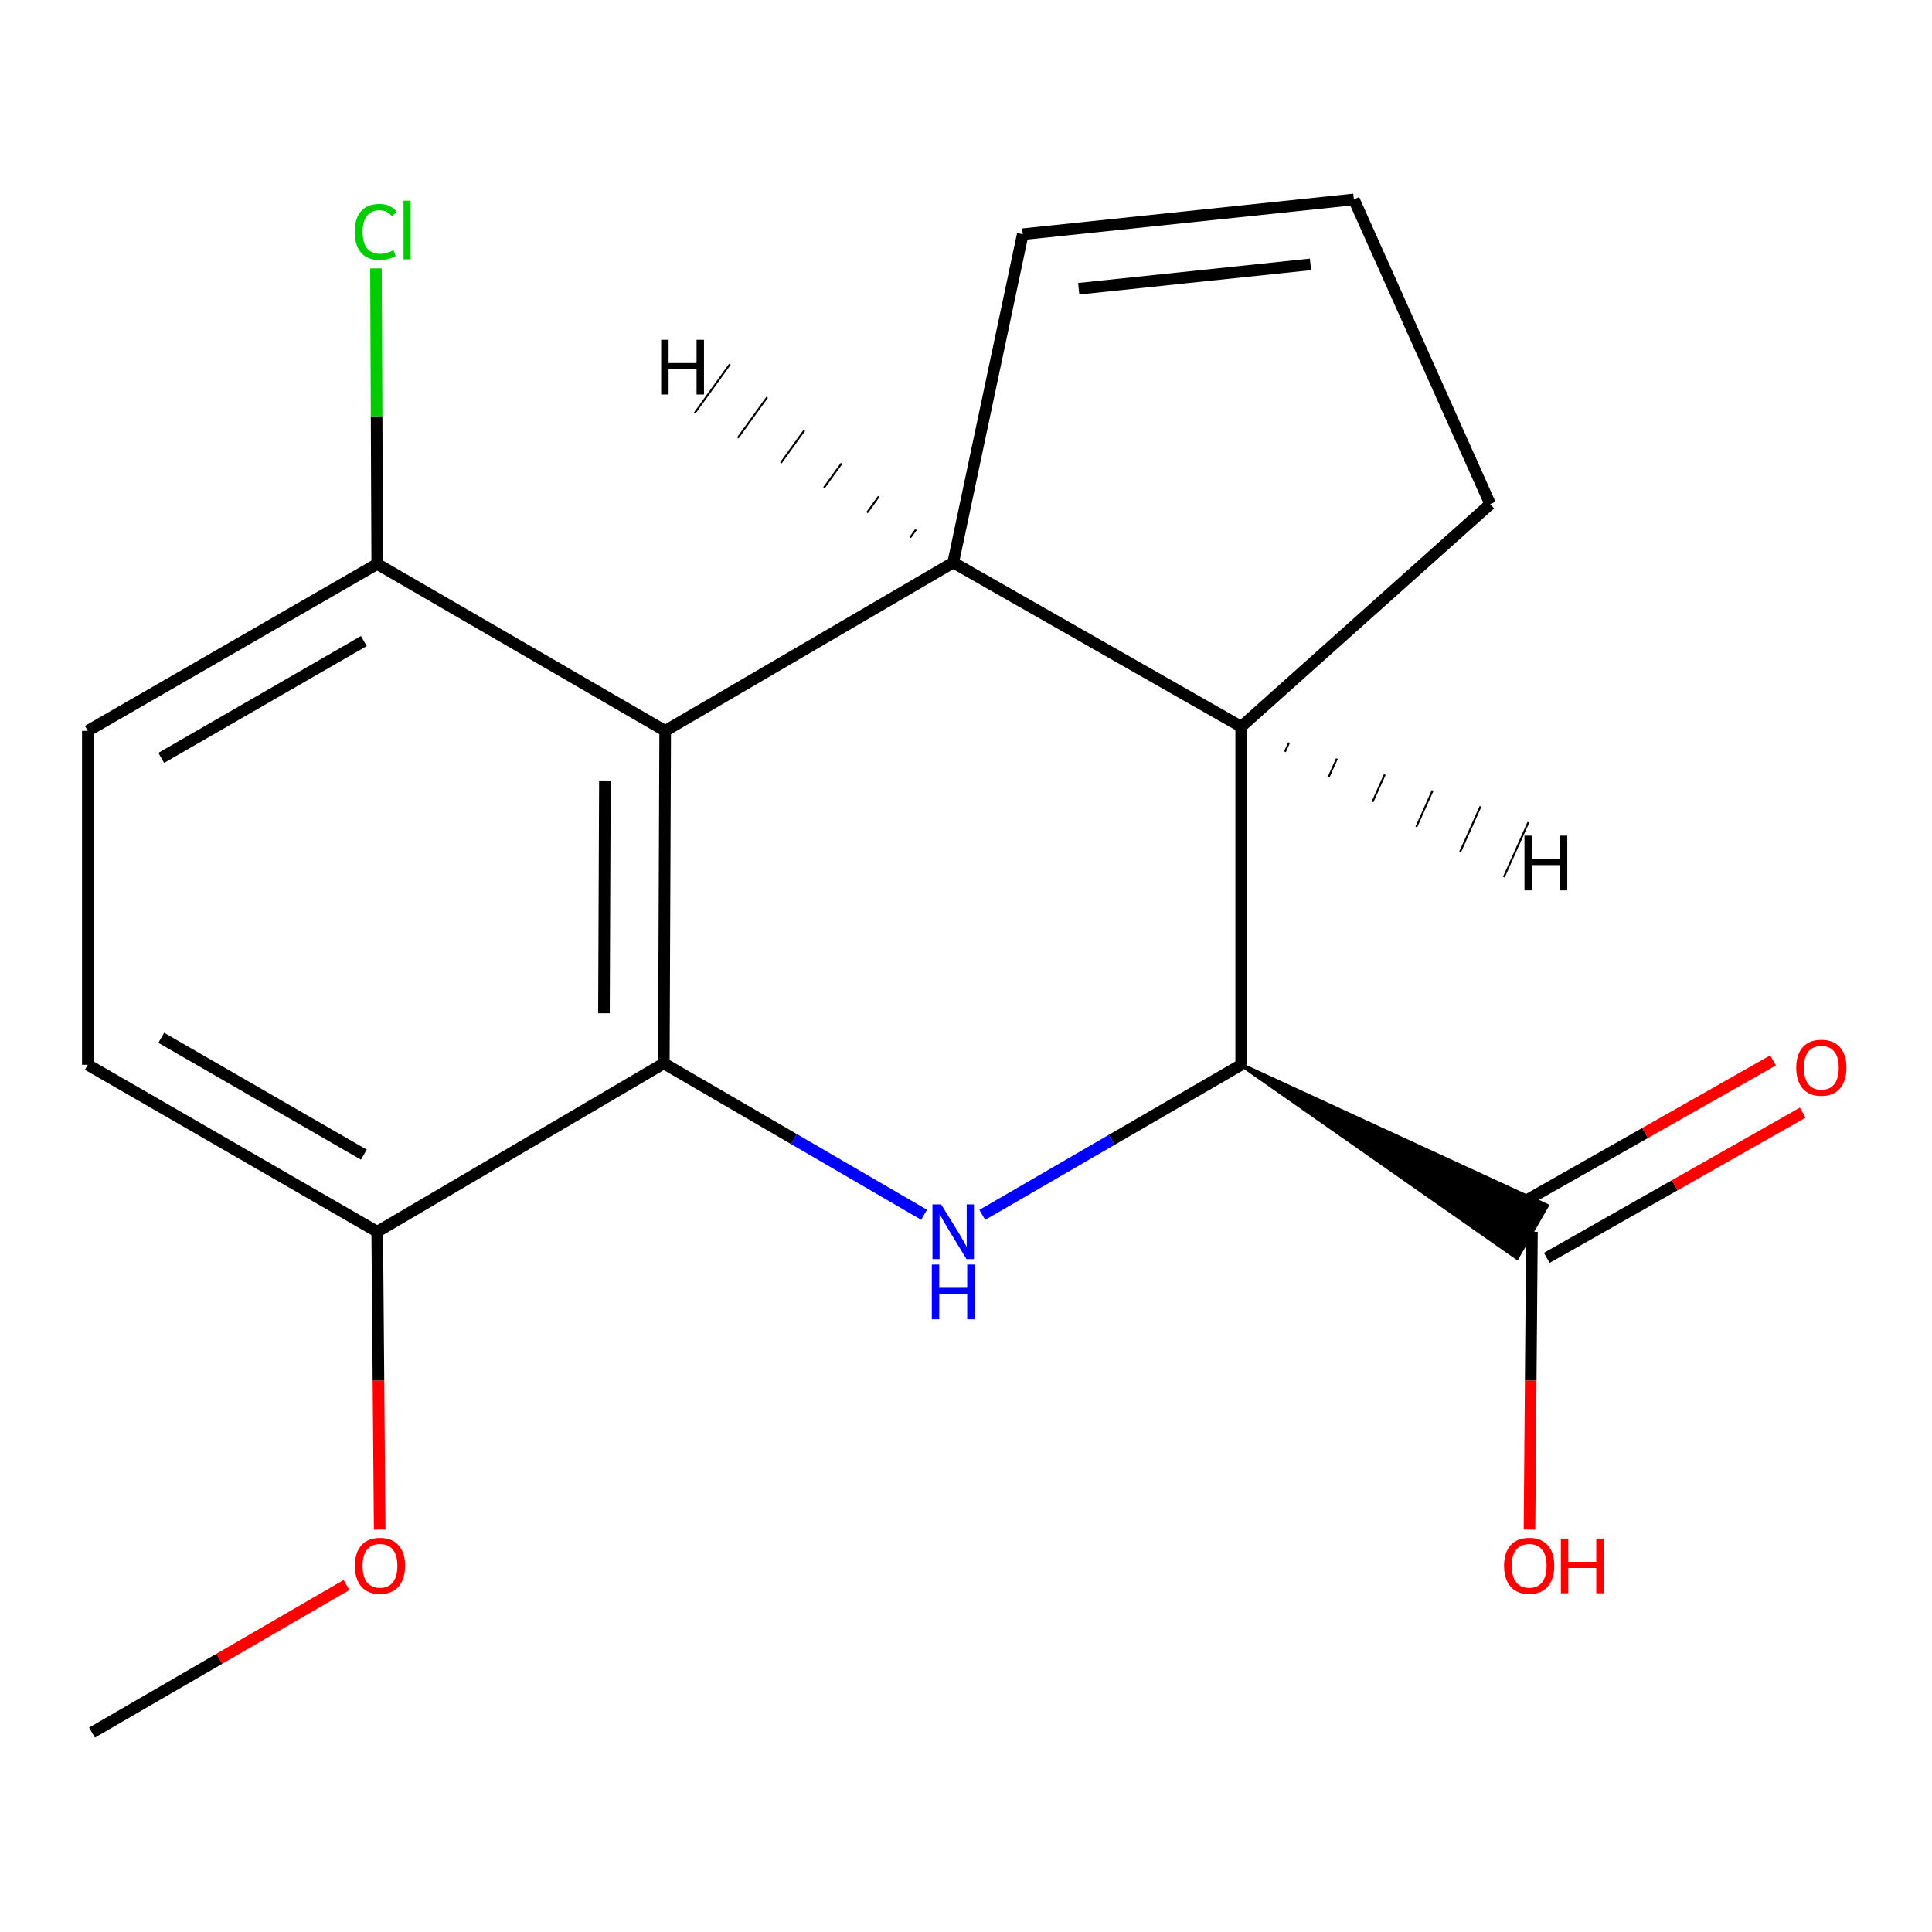<?xml version='1.0' encoding='iso-8859-1'?>
<svg version='1.1' baseProfile='full'
              xmlns='http://www.w3.org/2000/svg'
                      xmlns:rdkit='http://www.rdkit.org/xml'
                      xmlns:xlink='http://www.w3.org/1999/xlink'
                  xml:space='preserve'
width='1000px' height='1000px' viewBox='0 0 1000 1000'>
<!-- END OF HEADER -->
<rect style='opacity:1.0;fill:#FFFFFF;stroke:none' width='1000' height='1000' x='0' y='0'> </rect>
<path class='bond-0' d='M 478.311,628.775 L 410.951,589.586' style='fill:none;fill-rule:evenodd;stroke:#0000FF;stroke-width:6px;stroke-linecap:butt;stroke-linejoin:miter;stroke-opacity:1' />
<path class='bond-0' d='M 410.951,589.586 L 343.59,550.398' style='fill:none;fill-rule:evenodd;stroke:#000000;stroke-width:6px;stroke-linecap:butt;stroke-linejoin:miter;stroke-opacity:1' />
<path class='bond-3' d='M 508.431,628.819 L 575.432,589.971' style='fill:none;fill-rule:evenodd;stroke:#0000FF;stroke-width:6px;stroke-linecap:butt;stroke-linejoin:miter;stroke-opacity:1' />
<path class='bond-3' d='M 575.432,589.971 L 642.434,551.123' style='fill:none;fill-rule:evenodd;stroke:#000000;stroke-width:6px;stroke-linecap:butt;stroke-linejoin:miter;stroke-opacity:1' />
<path class='bond-1' d='M 343.59,550.398 L 344.298,378.299' style='fill:none;fill-rule:evenodd;stroke:#000000;stroke-width:6px;stroke-linecap:butt;stroke-linejoin:miter;stroke-opacity:1' />
<path class='bond-1' d='M 312.598,524.455 L 313.093,403.986' style='fill:none;fill-rule:evenodd;stroke:#000000;stroke-width:6px;stroke-linecap:butt;stroke-linejoin:miter;stroke-opacity:1' />
<path class='bond-7' d='M 343.59,550.398 L 195.248,637.544' style='fill:none;fill-rule:evenodd;stroke:#000000;stroke-width:6px;stroke-linecap:butt;stroke-linejoin:miter;stroke-opacity:1' />
<path class='bond-6' d='M 344.298,378.299 L 195.248,291.896' style='fill:none;fill-rule:evenodd;stroke:#000000;stroke-width:6px;stroke-linecap:butt;stroke-linejoin:miter;stroke-opacity:1' />
<path class='bond-18' d='M 344.298,378.299 L 493.384,291.17' style='fill:none;fill-rule:evenodd;stroke:#000000;stroke-width:6px;stroke-linecap:butt;stroke-linejoin:miter;stroke-opacity:1' />
<path class='bond-2' d='M 493.384,291.17 L 642.434,376.14' style='fill:none;fill-rule:evenodd;stroke:#000000;stroke-width:6px;stroke-linecap:butt;stroke-linejoin:miter;stroke-opacity:1' />
<path class='bond-8' d='M 493.384,291.17 L 529.372,121.232' style='fill:none;fill-rule:evenodd;stroke:#000000;stroke-width:6px;stroke-linecap:butt;stroke-linejoin:miter;stroke-opacity:1' />
<path class='bond-21' d='M 474.12,274.067 L 471.086,278.269' style='fill:none;fill-rule:evenodd;stroke:#000000;stroke-width:1.0px;stroke-linecap:butt;stroke-linejoin:miter;stroke-opacity:1' />
<path class='bond-21' d='M 454.857,256.964 L 448.789,265.368' style='fill:none;fill-rule:evenodd;stroke:#000000;stroke-width:1.0px;stroke-linecap:butt;stroke-linejoin:miter;stroke-opacity:1' />
<path class='bond-21' d='M 435.593,239.86 L 426.492,252.468' style='fill:none;fill-rule:evenodd;stroke:#000000;stroke-width:1.0px;stroke-linecap:butt;stroke-linejoin:miter;stroke-opacity:1' />
<path class='bond-21' d='M 416.33,222.757 L 404.194,239.567' style='fill:none;fill-rule:evenodd;stroke:#000000;stroke-width:1.0px;stroke-linecap:butt;stroke-linejoin:miter;stroke-opacity:1' />
<path class='bond-21' d='M 397.066,205.653 L 381.897,226.666' style='fill:none;fill-rule:evenodd;stroke:#000000;stroke-width:1.0px;stroke-linecap:butt;stroke-linejoin:miter;stroke-opacity:1' />
<path class='bond-21' d='M 377.803,188.55 L 359.6,213.765' style='fill:none;fill-rule:evenodd;stroke:#000000;stroke-width:1.0px;stroke-linecap:butt;stroke-linejoin:miter;stroke-opacity:1' />
<path class='bond-4' d='M 642.434,551.123 L 642.434,376.14' style='fill:none;fill-rule:evenodd;stroke:#000000;stroke-width:6px;stroke-linecap:butt;stroke-linejoin:miter;stroke-opacity:1' />
<path class='bond-5' d='M 642.434,551.123 L 785.193,651.028 L 800.679,624.059 Z' style='fill:#000000;fill-rule:evenodd;fill-opacity:1;stroke:#000000;stroke-width:2px;stroke-linecap:butt;stroke-linejoin:miter;stroke-opacity:1;' />
<path class='bond-13' d='M 642.434,376.14 L 771.322,260.918' style='fill:none;fill-rule:evenodd;stroke:#000000;stroke-width:6px;stroke-linecap:butt;stroke-linejoin:miter;stroke-opacity:1' />
<path class='bond-22' d='M 665.094,389.116 L 667.211,384.385' style='fill:none;fill-rule:evenodd;stroke:#000000;stroke-width:1.0px;stroke-linecap:butt;stroke-linejoin:miter;stroke-opacity:1' />
<path class='bond-22' d='M 687.754,402.093 L 691.987,392.63' style='fill:none;fill-rule:evenodd;stroke:#000000;stroke-width:1.0px;stroke-linecap:butt;stroke-linejoin:miter;stroke-opacity:1' />
<path class='bond-22' d='M 710.414,415.069 L 716.764,400.875' style='fill:none;fill-rule:evenodd;stroke:#000000;stroke-width:1.0px;stroke-linecap:butt;stroke-linejoin:miter;stroke-opacity:1' />
<path class='bond-22' d='M 733.074,428.046 L 741.541,409.12' style='fill:none;fill-rule:evenodd;stroke:#000000;stroke-width:1.0px;stroke-linecap:butt;stroke-linejoin:miter;stroke-opacity:1' />
<path class='bond-22' d='M 755.734,441.022 L 766.318,417.366' style='fill:none;fill-rule:evenodd;stroke:#000000;stroke-width:1.0px;stroke-linecap:butt;stroke-linejoin:miter;stroke-opacity:1' />
<path class='bond-22' d='M 778.395,453.998 L 791.094,425.611' style='fill:none;fill-rule:evenodd;stroke:#000000;stroke-width:1.0px;stroke-linecap:butt;stroke-linejoin:miter;stroke-opacity:1' />
<path class='bond-10' d='M 800.609,651.068 L 866.853,613.484' style='fill:none;fill-rule:evenodd;stroke:#000000;stroke-width:6px;stroke-linecap:butt;stroke-linejoin:miter;stroke-opacity:1' />
<path class='bond-10' d='M 866.853,613.484 L 933.097,575.9' style='fill:none;fill-rule:evenodd;stroke:#FF0000;stroke-width:6px;stroke-linecap:butt;stroke-linejoin:miter;stroke-opacity:1' />
<path class='bond-10' d='M 785.263,624.019 L 851.507,586.435' style='fill:none;fill-rule:evenodd;stroke:#000000;stroke-width:6px;stroke-linecap:butt;stroke-linejoin:miter;stroke-opacity:1' />
<path class='bond-10' d='M 851.507,586.435 L 917.75,548.851' style='fill:none;fill-rule:evenodd;stroke:#FF0000;stroke-width:6px;stroke-linecap:butt;stroke-linejoin:miter;stroke-opacity:1' />
<path class='bond-14' d='M 792.936,637.544 L 792.296,714.635' style='fill:none;fill-rule:evenodd;stroke:#000000;stroke-width:6px;stroke-linecap:butt;stroke-linejoin:miter;stroke-opacity:1' />
<path class='bond-14' d='M 792.296,714.635 L 791.656,791.727' style='fill:none;fill-rule:evenodd;stroke:#FF0000;stroke-width:6px;stroke-linecap:butt;stroke-linejoin:miter;stroke-opacity:1' />
<path class='bond-15' d='M 195.248,291.896 L 194.927,215.406' style='fill:none;fill-rule:evenodd;stroke:#000000;stroke-width:6px;stroke-linecap:butt;stroke-linejoin:miter;stroke-opacity:1' />
<path class='bond-15' d='M 194.927,215.406 L 194.606,138.916' style='fill:none;fill-rule:evenodd;stroke:#00CC00;stroke-width:6px;stroke-linecap:butt;stroke-linejoin:miter;stroke-opacity:1' />
<path class='bond-20' d='M 195.248,291.896 L 45.455,378.299' style='fill:none;fill-rule:evenodd;stroke:#000000;stroke-width:6px;stroke-linecap:butt;stroke-linejoin:miter;stroke-opacity:1' />
<path class='bond-20' d='M 188.318,331.795 L 83.462,392.278' style='fill:none;fill-rule:evenodd;stroke:#000000;stroke-width:6px;stroke-linecap:butt;stroke-linejoin:miter;stroke-opacity:1' />
<path class='bond-12' d='M 195.248,637.544 L 45.455,551.123' style='fill:none;fill-rule:evenodd;stroke:#000000;stroke-width:6px;stroke-linecap:butt;stroke-linejoin:miter;stroke-opacity:1' />
<path class='bond-12' d='M 188.32,597.643 L 83.465,537.149' style='fill:none;fill-rule:evenodd;stroke:#000000;stroke-width:6px;stroke-linecap:butt;stroke-linejoin:miter;stroke-opacity:1' />
<path class='bond-16' d='M 195.248,637.544 L 195.888,714.635' style='fill:none;fill-rule:evenodd;stroke:#000000;stroke-width:6px;stroke-linecap:butt;stroke-linejoin:miter;stroke-opacity:1' />
<path class='bond-16' d='M 195.888,714.635 L 196.527,791.727' style='fill:none;fill-rule:evenodd;stroke:#FF0000;stroke-width:6px;stroke-linecap:butt;stroke-linejoin:miter;stroke-opacity:1' />
<path class='bond-19' d='M 529.372,121.232 L 700.762,103.212' style='fill:none;fill-rule:evenodd;stroke:#000000;stroke-width:6px;stroke-linecap:butt;stroke-linejoin:miter;stroke-opacity:1' />
<path class='bond-19' d='M 558.332,149.457 L 678.305,136.843' style='fill:none;fill-rule:evenodd;stroke:#000000;stroke-width:6px;stroke-linecap:butt;stroke-linejoin:miter;stroke-opacity:1' />
<path class='bond-9' d='M 700.762,103.212 L 771.322,260.918' style='fill:none;fill-rule:evenodd;stroke:#000000;stroke-width:6px;stroke-linecap:butt;stroke-linejoin:miter;stroke-opacity:1' />
<path class='bond-11' d='M 45.455,378.299 L 45.455,551.123' style='fill:none;fill-rule:evenodd;stroke:#000000;stroke-width:6px;stroke-linecap:butt;stroke-linejoin:miter;stroke-opacity:1' />
<path class='bond-17' d='M 179.374,820.402 L 113.494,858.595' style='fill:none;fill-rule:evenodd;stroke:#FF0000;stroke-width:6px;stroke-linecap:butt;stroke-linejoin:miter;stroke-opacity:1' />
<path class='bond-17' d='M 113.494,858.595 L 47.614,896.788' style='fill:none;fill-rule:evenodd;stroke:#000000;stroke-width:6px;stroke-linecap:butt;stroke-linejoin:miter;stroke-opacity:1' />
<path  class='atom-0' d='M 487.124 623.384
L 496.404 638.384
Q 497.324 639.864, 498.804 642.544
Q 500.284 645.224, 500.364 645.384
L 500.364 623.384
L 504.124 623.384
L 504.124 651.704
L 500.244 651.704
L 490.284 635.304
Q 489.124 633.384, 487.884 631.184
Q 486.684 628.984, 486.324 628.304
L 486.324 651.704
L 482.644 651.704
L 482.644 623.384
L 487.124 623.384
' fill='#0000FF'/>
<path  class='atom-0' d='M 482.304 654.536
L 486.144 654.536
L 486.144 666.576
L 500.624 666.576
L 500.624 654.536
L 504.464 654.536
L 504.464 682.856
L 500.624 682.856
L 500.624 669.776
L 486.144 669.776
L 486.144 682.856
L 482.304 682.856
L 482.304 654.536
' fill='#0000FF'/>
<path  class='atom-11' d='M 929.729 552.637
Q 929.729 545.837, 933.089 542.037
Q 936.449 538.237, 942.729 538.237
Q 949.009 538.237, 952.369 542.037
Q 955.729 545.837, 955.729 552.637
Q 955.729 559.517, 952.329 563.437
Q 948.929 567.317, 942.729 567.317
Q 936.489 567.317, 933.089 563.437
Q 929.729 559.557, 929.729 552.637
M 942.729 564.117
Q 947.049 564.117, 949.369 561.237
Q 951.729 558.317, 951.729 552.637
Q 951.729 547.077, 949.369 544.277
Q 947.049 541.437, 942.729 541.437
Q 938.409 541.437, 936.049 544.237
Q 933.729 547.037, 933.729 552.637
Q 933.729 558.357, 936.049 561.237
Q 938.409 564.117, 942.729 564.117
' fill='#FF0000'/>
<path  class='atom-15' d='M 778.502 810.448
Q 778.502 803.648, 781.862 799.848
Q 785.222 796.048, 791.502 796.048
Q 797.782 796.048, 801.142 799.848
Q 804.502 803.648, 804.502 810.448
Q 804.502 817.328, 801.102 821.248
Q 797.702 825.128, 791.502 825.128
Q 785.262 825.128, 781.862 821.248
Q 778.502 817.368, 778.502 810.448
M 791.502 821.928
Q 795.822 821.928, 798.142 819.048
Q 800.502 816.128, 800.502 810.448
Q 800.502 804.888, 798.142 802.088
Q 795.822 799.248, 791.502 799.248
Q 787.182 799.248, 784.822 802.048
Q 782.502 804.848, 782.502 810.448
Q 782.502 816.168, 784.822 819.048
Q 787.182 821.928, 791.502 821.928
' fill='#FF0000'/>
<path  class='atom-15' d='M 807.902 796.368
L 811.742 796.368
L 811.742 808.408
L 826.222 808.408
L 826.222 796.368
L 830.062 796.368
L 830.062 824.688
L 826.222 824.688
L 826.222 811.608
L 811.742 811.608
L 811.742 824.688
L 807.902 824.688
L 807.902 796.368
' fill='#FF0000'/>
<path  class='atom-16' d='M 183.602 120.035
Q 183.602 112.995, 186.882 109.315
Q 190.202 105.595, 196.482 105.595
Q 202.322 105.595, 205.442 109.715
L 202.802 111.875
Q 200.522 108.875, 196.482 108.875
Q 192.202 108.875, 189.922 111.755
Q 187.682 114.595, 187.682 120.035
Q 187.682 125.635, 190.002 128.515
Q 192.362 131.395, 196.922 131.395
Q 200.042 131.395, 203.682 129.515
L 204.802 132.515
Q 203.322 133.475, 201.082 134.035
Q 198.842 134.595, 196.362 134.595
Q 190.202 134.595, 186.882 130.835
Q 183.602 127.075, 183.602 120.035
' fill='#00CC00'/>
<path  class='atom-16' d='M 208.882 103.875
L 212.562 103.875
L 212.562 134.235
L 208.882 134.235
L 208.882 103.875
' fill='#00CC00'/>
<path  class='atom-17' d='M 183.682 810.448
Q 183.682 803.648, 187.042 799.848
Q 190.402 796.048, 196.682 796.048
Q 202.962 796.048, 206.322 799.848
Q 209.682 803.648, 209.682 810.448
Q 209.682 817.328, 206.282 821.248
Q 202.882 825.128, 196.682 825.128
Q 190.442 825.128, 187.042 821.248
Q 183.682 817.368, 183.682 810.448
M 196.682 821.928
Q 201.002 821.928, 203.322 819.048
Q 205.682 816.128, 205.682 810.448
Q 205.682 804.888, 203.322 802.088
Q 201.002 799.248, 196.682 799.248
Q 192.362 799.248, 190.002 802.048
Q 187.682 804.848, 187.682 810.448
Q 187.682 816.168, 190.002 819.048
Q 192.362 821.928, 196.682 821.928
' fill='#FF0000'/>
<path  class='atom-19' d='M 342.222 175.88
L 346.062 175.88
L 346.062 187.92
L 360.542 187.92
L 360.542 175.88
L 364.382 175.88
L 364.382 204.2
L 360.542 204.2
L 360.542 191.12
L 346.062 191.12
L 346.062 204.2
L 342.222 204.2
L 342.222 175.88
' fill='#000000'/>
<path  class='atom-20' d='M 789.064 432.534
L 792.904 432.534
L 792.904 444.574
L 807.384 444.574
L 807.384 432.534
L 811.224 432.534
L 811.224 460.854
L 807.384 460.854
L 807.384 447.774
L 792.904 447.774
L 792.904 460.854
L 789.064 460.854
L 789.064 432.534
' fill='#000000'/>
</svg>
